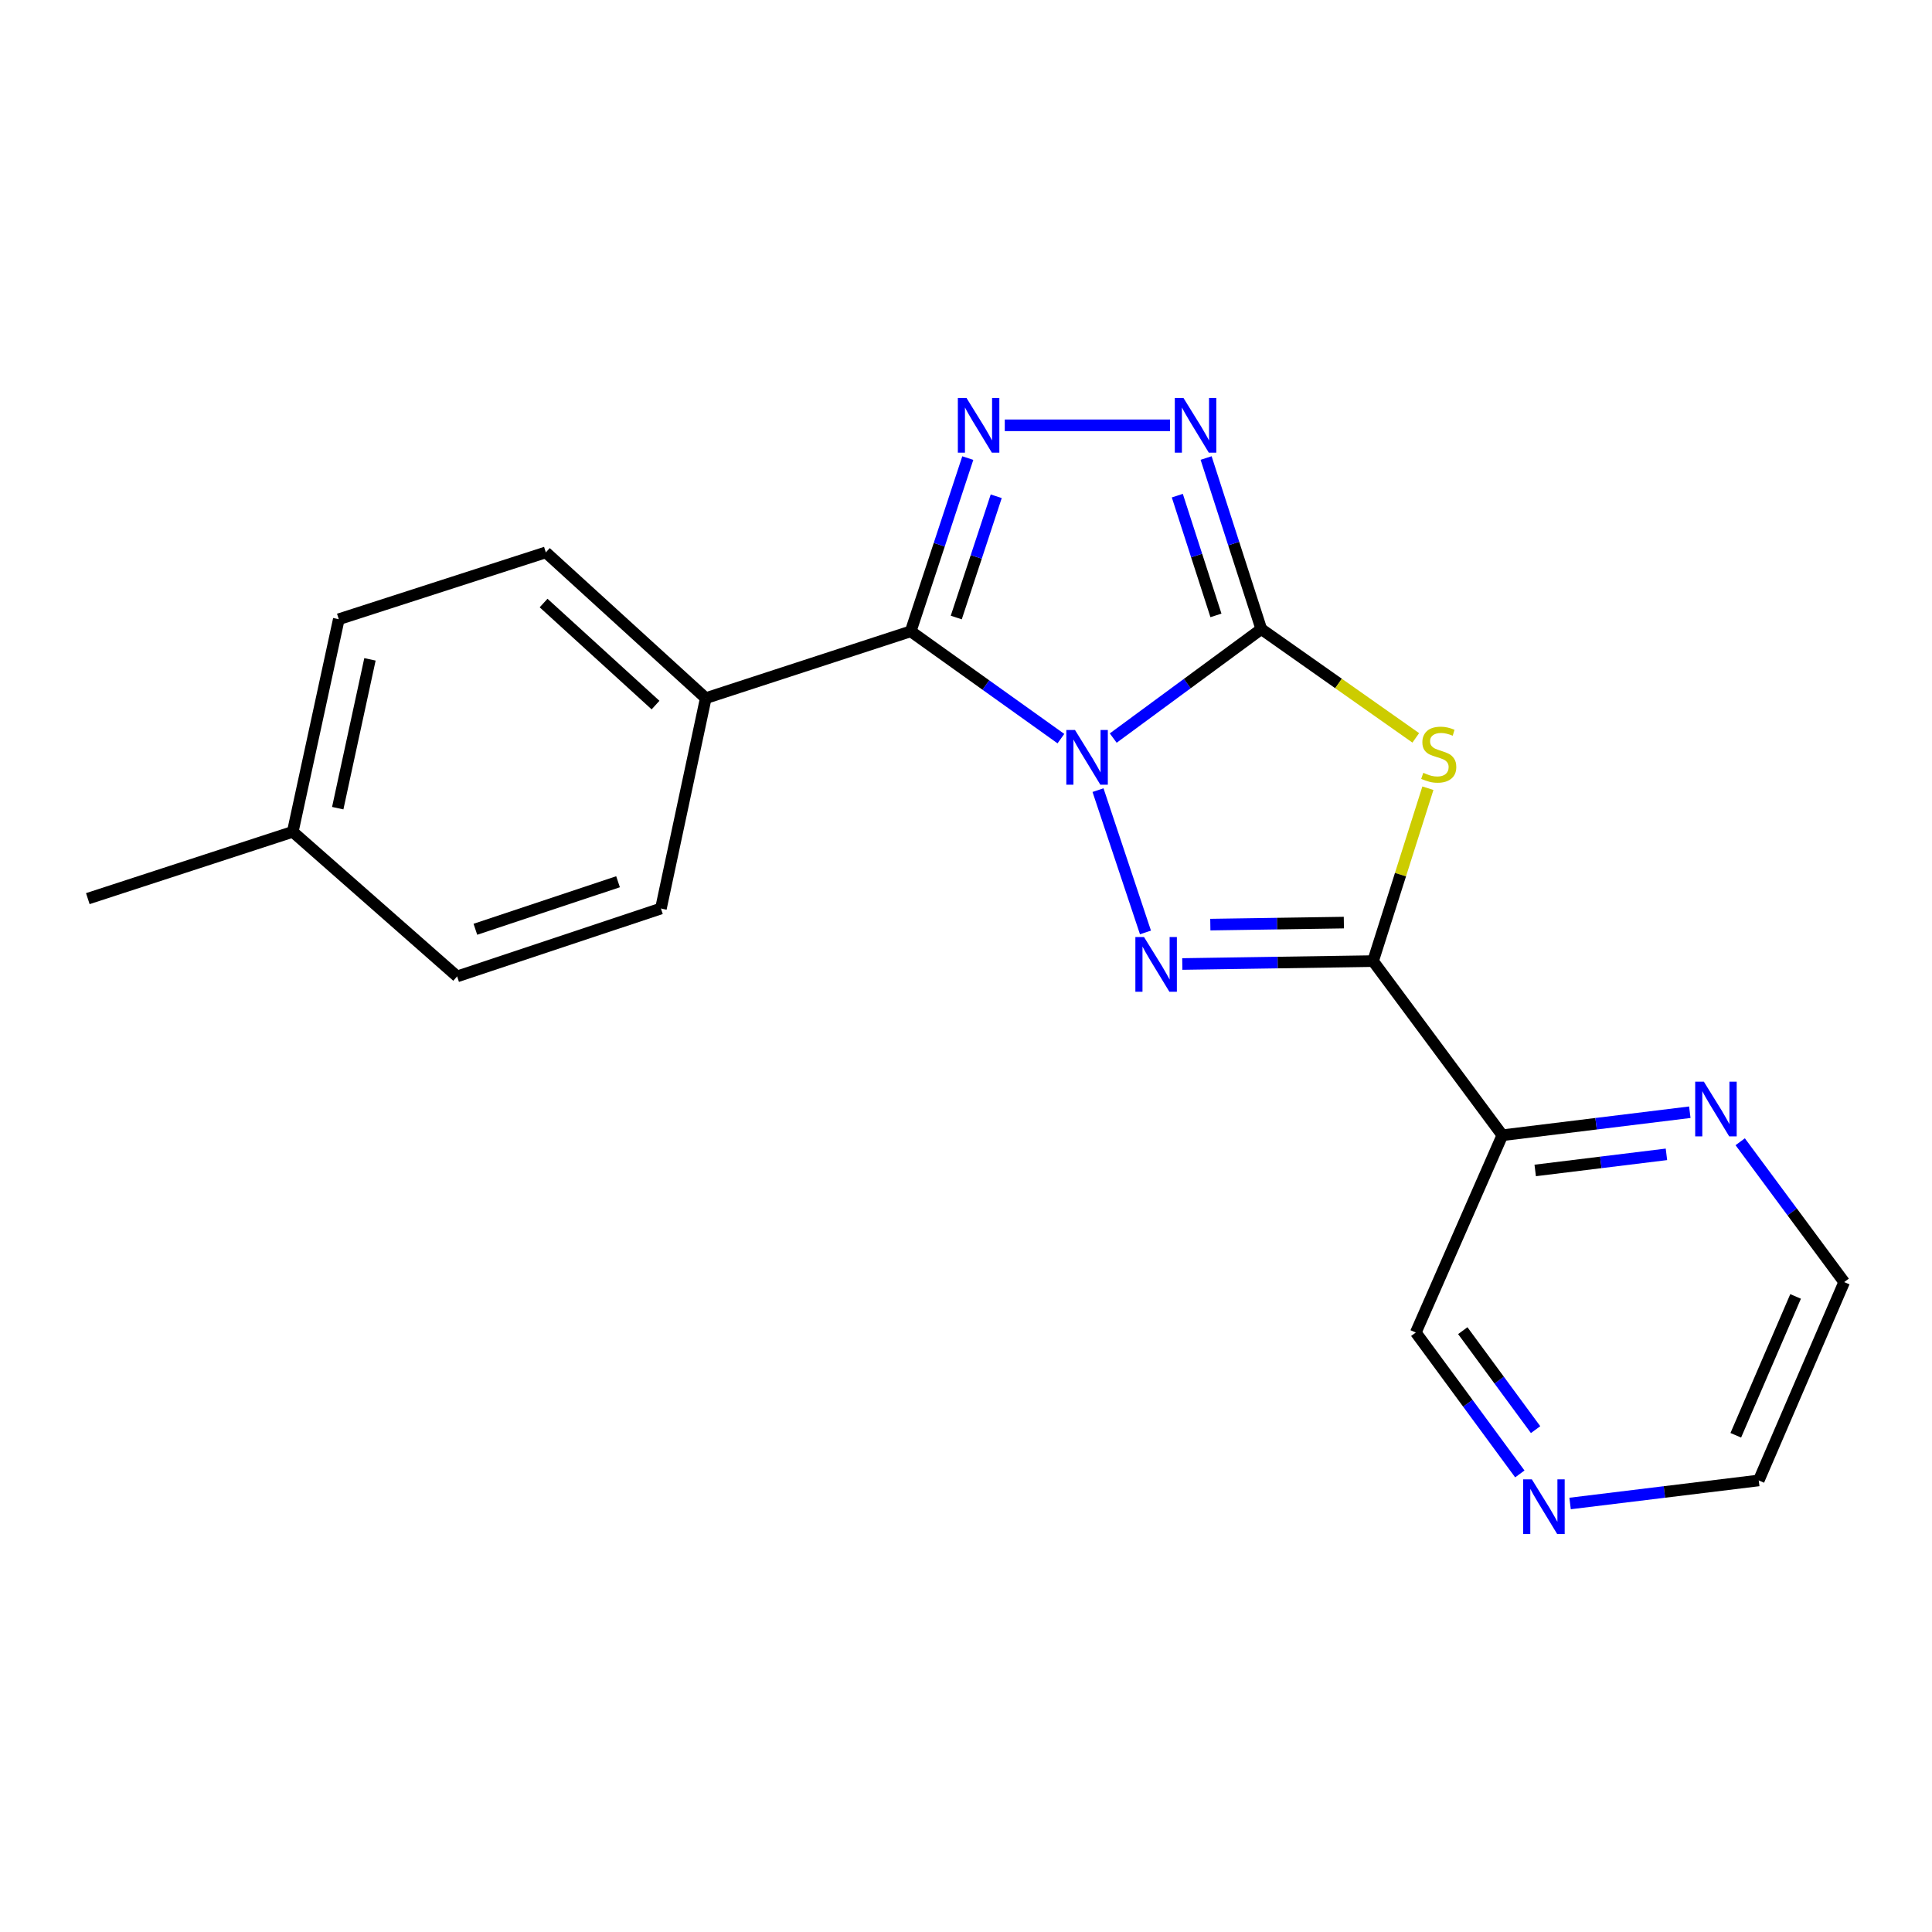 <?xml version='1.0' encoding='iso-8859-1'?>
<svg version='1.1' baseProfile='full'
              xmlns='http://www.w3.org/2000/svg'
                      xmlns:rdkit='http://www.rdkit.org/xml'
                      xmlns:xlink='http://www.w3.org/1999/xlink'
                  xml:space='preserve'
width='1000px' height='1000px' viewBox='0 0 1000 1000'>
<!-- END OF HEADER -->
<rect style='opacity:1.0;fill:#FFFFFF;stroke:none' width='1000' height='1000' x='0' y='0'> </rect>
<path class='bond-0' d='M 576.207,382.026 L 614.526,353.822' style='fill:none;fill-rule:evenodd;stroke:#0000FF;stroke-width:6px;stroke-linecap:butt;stroke-linejoin:miter;stroke-opacity:1' />
<path class='bond-0' d='M 614.526,353.822 L 652.844,325.617' style='fill:none;fill-rule:evenodd;stroke:#000000;stroke-width:6px;stroke-linecap:butt;stroke-linejoin:miter;stroke-opacity:1' />
<path class='bond-1' d='M 568.332,408.977 L 592.894,482.634' style='fill:none;fill-rule:evenodd;stroke:#0000FF;stroke-width:6px;stroke-linecap:butt;stroke-linejoin:miter;stroke-opacity:1' />
<path class='bond-3' d='M 549.123,382.315 L 510.253,354.543' style='fill:none;fill-rule:evenodd;stroke:#0000FF;stroke-width:6px;stroke-linecap:butt;stroke-linejoin:miter;stroke-opacity:1' />
<path class='bond-3' d='M 510.253,354.543 L 471.382,326.77' style='fill:none;fill-rule:evenodd;stroke:#000000;stroke-width:6px;stroke-linecap:butt;stroke-linejoin:miter;stroke-opacity:1' />
<path class='bond-2' d='M 652.844,325.617 L 692.823,353.768' style='fill:none;fill-rule:evenodd;stroke:#000000;stroke-width:6px;stroke-linecap:butt;stroke-linejoin:miter;stroke-opacity:1' />
<path class='bond-2' d='M 692.823,353.768 L 732.802,381.918' style='fill:none;fill-rule:evenodd;stroke:#CCCC00;stroke-width:6px;stroke-linecap:butt;stroke-linejoin:miter;stroke-opacity:1' />
<path class='bond-6' d='M 652.844,325.617 L 638.561,281.344' style='fill:none;fill-rule:evenodd;stroke:#000000;stroke-width:6px;stroke-linecap:butt;stroke-linejoin:miter;stroke-opacity:1' />
<path class='bond-6' d='M 638.561,281.344 L 624.279,237.071' style='fill:none;fill-rule:evenodd;stroke:#0000FF;stroke-width:6px;stroke-linecap:butt;stroke-linejoin:miter;stroke-opacity:1' />
<path class='bond-6' d='M 629.372,318.525 L 619.374,287.534' style='fill:none;fill-rule:evenodd;stroke:#000000;stroke-width:6px;stroke-linecap:butt;stroke-linejoin:miter;stroke-opacity:1' />
<path class='bond-6' d='M 619.374,287.534 L 609.376,256.543' style='fill:none;fill-rule:evenodd;stroke:#0000FF;stroke-width:6px;stroke-linecap:butt;stroke-linejoin:miter;stroke-opacity:1' />
<path class='bond-4' d='M 611.957,498.966 L 661.326,498.217' style='fill:none;fill-rule:evenodd;stroke:#0000FF;stroke-width:6px;stroke-linecap:butt;stroke-linejoin:miter;stroke-opacity:1' />
<path class='bond-4' d='M 661.326,498.217 L 710.696,497.469' style='fill:none;fill-rule:evenodd;stroke:#000000;stroke-width:6px;stroke-linecap:butt;stroke-linejoin:miter;stroke-opacity:1' />
<path class='bond-4' d='M 626.462,478.582 L 661.02,478.058' style='fill:none;fill-rule:evenodd;stroke:#0000FF;stroke-width:6px;stroke-linecap:butt;stroke-linejoin:miter;stroke-opacity:1' />
<path class='bond-4' d='M 661.02,478.058 L 695.579,477.534' style='fill:none;fill-rule:evenodd;stroke:#000000;stroke-width:6px;stroke-linecap:butt;stroke-linejoin:miter;stroke-opacity:1' />
<path class='bond-20' d='M 739.079,407.98 L 724.887,452.725' style='fill:none;fill-rule:evenodd;stroke:#CCCC00;stroke-width:6px;stroke-linecap:butt;stroke-linejoin:miter;stroke-opacity:1' />
<path class='bond-20' d='M 724.887,452.725 L 710.696,497.469' style='fill:none;fill-rule:evenodd;stroke:#000000;stroke-width:6px;stroke-linecap:butt;stroke-linejoin:miter;stroke-opacity:1' />
<path class='bond-5' d='M 471.382,326.77 L 486.155,281.939' style='fill:none;fill-rule:evenodd;stroke:#000000;stroke-width:6px;stroke-linecap:butt;stroke-linejoin:miter;stroke-opacity:1' />
<path class='bond-5' d='M 486.155,281.939 L 500.928,237.107' style='fill:none;fill-rule:evenodd;stroke:#0000FF;stroke-width:6px;stroke-linecap:butt;stroke-linejoin:miter;stroke-opacity:1' />
<path class='bond-5' d='M 494.963,319.631 L 505.304,288.248' style='fill:none;fill-rule:evenodd;stroke:#000000;stroke-width:6px;stroke-linecap:butt;stroke-linejoin:miter;stroke-opacity:1' />
<path class='bond-5' d='M 505.304,288.248 L 515.645,256.866' style='fill:none;fill-rule:evenodd;stroke:#0000FF;stroke-width:6px;stroke-linecap:butt;stroke-linejoin:miter;stroke-opacity:1' />
<path class='bond-8' d='M 471.382,326.77 L 365.301,361.369' style='fill:none;fill-rule:evenodd;stroke:#000000;stroke-width:6px;stroke-linecap:butt;stroke-linejoin:miter;stroke-opacity:1' />
<path class='bond-7' d='M 710.696,497.469 L 777.609,587.6' style='fill:none;fill-rule:evenodd;stroke:#000000;stroke-width:6px;stroke-linecap:butt;stroke-linejoin:miter;stroke-opacity:1' />
<path class='bond-21' d='M 520.066,220.14 L 605.608,220.14' style='fill:none;fill-rule:evenodd;stroke:#0000FF;stroke-width:6px;stroke-linecap:butt;stroke-linejoin:miter;stroke-opacity:1' />
<path class='bond-9' d='M 777.609,587.6 L 826.127,581.643' style='fill:none;fill-rule:evenodd;stroke:#000000;stroke-width:6px;stroke-linecap:butt;stroke-linejoin:miter;stroke-opacity:1' />
<path class='bond-9' d='M 826.127,581.643 L 874.646,575.686' style='fill:none;fill-rule:evenodd;stroke:#0000FF;stroke-width:6px;stroke-linecap:butt;stroke-linejoin:miter;stroke-opacity:1' />
<path class='bond-9' d='M 794.621,605.824 L 828.584,601.654' style='fill:none;fill-rule:evenodd;stroke:#000000;stroke-width:6px;stroke-linecap:butt;stroke-linejoin:miter;stroke-opacity:1' />
<path class='bond-9' d='M 828.584,601.654 L 862.547,597.484' style='fill:none;fill-rule:evenodd;stroke:#0000FF;stroke-width:6px;stroke-linecap:butt;stroke-linejoin:miter;stroke-opacity:1' />
<path class='bond-13' d='M 777.609,587.6 L 732.817,689.717' style='fill:none;fill-rule:evenodd;stroke:#000000;stroke-width:6px;stroke-linecap:butt;stroke-linejoin:miter;stroke-opacity:1' />
<path class='bond-11' d='M 365.301,361.369 L 282.528,285.91' style='fill:none;fill-rule:evenodd;stroke:#000000;stroke-width:6px;stroke-linecap:butt;stroke-linejoin:miter;stroke-opacity:1' />
<path class='bond-11' d='M 339.302,364.95 L 281.361,312.128' style='fill:none;fill-rule:evenodd;stroke:#000000;stroke-width:6px;stroke-linecap:butt;stroke-linejoin:miter;stroke-opacity:1' />
<path class='bond-12' d='M 365.301,361.369 L 342.093,470.251' style='fill:none;fill-rule:evenodd;stroke:#000000;stroke-width:6px;stroke-linecap:butt;stroke-linejoin:miter;stroke-opacity:1' />
<path class='bond-17' d='M 900.727,590.973 L 927.636,627.29' style='fill:none;fill-rule:evenodd;stroke:#0000FF;stroke-width:6px;stroke-linecap:butt;stroke-linejoin:miter;stroke-opacity:1' />
<path class='bond-17' d='M 927.636,627.29 L 954.545,663.608' style='fill:none;fill-rule:evenodd;stroke:#000000;stroke-width:6px;stroke-linecap:butt;stroke-linejoin:miter;stroke-opacity:1' />
<path class='bond-10' d='M 786.66,762.902 L 759.739,726.309' style='fill:none;fill-rule:evenodd;stroke:#0000FF;stroke-width:6px;stroke-linecap:butt;stroke-linejoin:miter;stroke-opacity:1' />
<path class='bond-10' d='M 759.739,726.309 L 732.817,689.717' style='fill:none;fill-rule:evenodd;stroke:#000000;stroke-width:6px;stroke-linecap:butt;stroke-linejoin:miter;stroke-opacity:1' />
<path class='bond-10' d='M 794.823,739.977 L 775.978,714.362' style='fill:none;fill-rule:evenodd;stroke:#0000FF;stroke-width:6px;stroke-linecap:butt;stroke-linejoin:miter;stroke-opacity:1' />
<path class='bond-10' d='M 775.978,714.362 L 757.133,688.747' style='fill:none;fill-rule:evenodd;stroke:#000000;stroke-width:6px;stroke-linecap:butt;stroke-linejoin:miter;stroke-opacity:1' />
<path class='bond-18' d='M 812.677,778.205 L 861.501,772.239' style='fill:none;fill-rule:evenodd;stroke:#0000FF;stroke-width:6px;stroke-linecap:butt;stroke-linejoin:miter;stroke-opacity:1' />
<path class='bond-18' d='M 861.501,772.239 L 910.325,766.273' style='fill:none;fill-rule:evenodd;stroke:#000000;stroke-width:6px;stroke-linecap:butt;stroke-linejoin:miter;stroke-opacity:1' />
<path class='bond-14' d='M 282.528,285.91 L 175.36,320.509' style='fill:none;fill-rule:evenodd;stroke:#000000;stroke-width:6px;stroke-linecap:butt;stroke-linejoin:miter;stroke-opacity:1' />
<path class='bond-15' d='M 342.093,470.251 L 236.605,505.388' style='fill:none;fill-rule:evenodd;stroke:#000000;stroke-width:6px;stroke-linecap:butt;stroke-linejoin:miter;stroke-opacity:1' />
<path class='bond-15' d='M 319.899,456.393 L 246.057,480.989' style='fill:none;fill-rule:evenodd;stroke:#000000;stroke-width:6px;stroke-linecap:butt;stroke-linejoin:miter;stroke-opacity:1' />
<path class='bond-22' d='M 175.36,320.509 L 151.536,430.545' style='fill:none;fill-rule:evenodd;stroke:#000000;stroke-width:6px;stroke-linecap:butt;stroke-linejoin:miter;stroke-opacity:1' />
<path class='bond-22' d='M 191.491,341.281 L 174.814,418.306' style='fill:none;fill-rule:evenodd;stroke:#000000;stroke-width:6px;stroke-linecap:butt;stroke-linejoin:miter;stroke-opacity:1' />
<path class='bond-16' d='M 236.605,505.388 L 151.536,430.545' style='fill:none;fill-rule:evenodd;stroke:#000000;stroke-width:6px;stroke-linecap:butt;stroke-linejoin:miter;stroke-opacity:1' />
<path class='bond-19' d='M 151.536,430.545 L 45.455,465.132' style='fill:none;fill-rule:evenodd;stroke:#000000;stroke-width:6px;stroke-linecap:butt;stroke-linejoin:miter;stroke-opacity:1' />
<path class='bond-23' d='M 954.545,663.608 L 910.325,766.273' style='fill:none;fill-rule:evenodd;stroke:#000000;stroke-width:6px;stroke-linecap:butt;stroke-linejoin:miter;stroke-opacity:1' />
<path class='bond-23' d='M 929.396,671.032 L 898.442,742.898' style='fill:none;fill-rule:evenodd;stroke:#000000;stroke-width:6px;stroke-linecap:butt;stroke-linejoin:miter;stroke-opacity:1' />
<path  class='atom-0' d='M 556.408 377.832
L 565.688 392.832
Q 566.608 394.312, 568.088 396.992
Q 569.568 399.672, 569.648 399.832
L 569.648 377.832
L 573.408 377.832
L 573.408 406.152
L 569.528 406.152
L 559.568 389.752
Q 558.408 387.832, 557.168 385.632
Q 555.968 383.432, 555.608 382.752
L 555.608 406.152
L 551.928 406.152
L 551.928 377.832
L 556.408 377.832
' fill='#0000FF'/>
<path  class='atom-2' d='M 592.149 485.011
L 601.429 500.011
Q 602.349 501.491, 603.829 504.171
Q 605.309 506.851, 605.389 507.011
L 605.389 485.011
L 609.149 485.011
L 609.149 513.331
L 605.269 513.331
L 595.309 496.931
Q 594.149 495.011, 592.909 492.811
Q 591.709 490.611, 591.349 489.931
L 591.349 513.331
L 587.669 513.331
L 587.669 485.011
L 592.149 485.011
' fill='#0000FF'/>
<path  class='atom-3' d='M 736.69 400.009
Q 737.01 400.129, 738.33 400.689
Q 739.65 401.249, 741.09 401.609
Q 742.57 401.929, 744.01 401.929
Q 746.69 401.929, 748.25 400.649
Q 749.81 399.329, 749.81 397.049
Q 749.81 395.489, 749.01 394.529
Q 748.25 393.569, 747.05 393.049
Q 745.85 392.529, 743.85 391.929
Q 741.33 391.169, 739.81 390.449
Q 738.33 389.729, 737.25 388.209
Q 736.21 386.689, 736.21 384.129
Q 736.21 380.569, 738.61 378.369
Q 741.05 376.169, 745.85 376.169
Q 749.13 376.169, 752.85 377.729
L 751.93 380.809
Q 748.53 379.409, 745.97 379.409
Q 743.21 379.409, 741.69 380.569
Q 740.17 381.689, 740.21 383.649
Q 740.21 385.169, 740.97 386.089
Q 741.77 387.009, 742.89 387.529
Q 744.05 388.049, 745.97 388.649
Q 748.53 389.449, 750.05 390.249
Q 751.57 391.049, 752.65 392.689
Q 753.77 394.289, 753.77 397.049
Q 753.77 400.969, 751.13 403.089
Q 748.53 405.169, 744.17 405.169
Q 741.65 405.169, 739.73 404.609
Q 737.85 404.089, 735.61 403.169
L 736.69 400.009
' fill='#CCCC00'/>
<path  class='atom-6' d='M 500.259 205.98
L 509.539 220.98
Q 510.459 222.46, 511.939 225.14
Q 513.419 227.82, 513.499 227.98
L 513.499 205.98
L 517.259 205.98
L 517.259 234.3
L 513.379 234.3
L 503.419 217.9
Q 502.259 215.98, 501.019 213.78
Q 499.819 211.58, 499.459 210.9
L 499.459 234.3
L 495.779 234.3
L 495.779 205.98
L 500.259 205.98
' fill='#0000FF'/>
<path  class='atom-7' d='M 612.557 205.98
L 621.837 220.98
Q 622.757 222.46, 624.237 225.14
Q 625.717 227.82, 625.797 227.98
L 625.797 205.98
L 629.557 205.98
L 629.557 234.3
L 625.677 234.3
L 615.717 217.9
Q 614.557 215.98, 613.317 213.78
Q 612.117 211.58, 611.757 210.9
L 611.757 234.3
L 608.077 234.3
L 608.077 205.98
L 612.557 205.98
' fill='#0000FF'/>
<path  class='atom-10' d='M 881.91 559.865
L 891.19 574.865
Q 892.11 576.345, 893.59 579.025
Q 895.07 581.705, 895.15 581.865
L 895.15 559.865
L 898.91 559.865
L 898.91 588.185
L 895.03 588.185
L 885.07 571.785
Q 883.91 569.865, 882.67 567.665
Q 881.47 565.465, 881.11 564.785
L 881.11 588.185
L 877.43 588.185
L 877.43 559.865
L 881.91 559.865
' fill='#0000FF'/>
<path  class='atom-11' d='M 792.876 765.7
L 802.156 780.7
Q 803.076 782.18, 804.556 784.86
Q 806.036 787.54, 806.116 787.7
L 806.116 765.7
L 809.876 765.7
L 809.876 794.02
L 805.996 794.02
L 796.036 777.62
Q 794.876 775.7, 793.636 773.5
Q 792.436 771.3, 792.076 770.62
L 792.076 794.02
L 788.396 794.02
L 788.396 765.7
L 792.876 765.7
' fill='#0000FF'/>
</svg>
